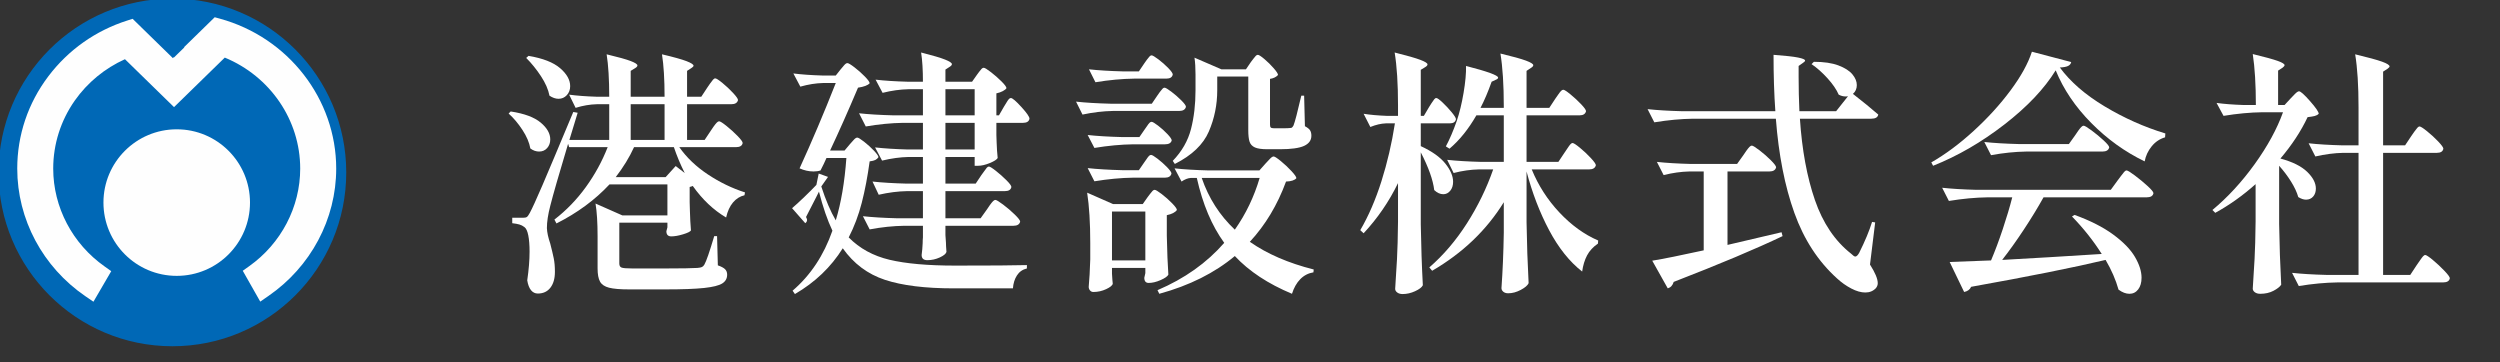 <?xml version="1.0" encoding="UTF-8"?>
<svg width="290px" height="42px" viewBox="0 0 290 42" version="1.1" xmlns="http://www.w3.org/2000/svg" xmlns:xlink="http://www.w3.org/1999/xlink">
    <rect x="0" y="0" width="290" height="42" fill="#333333" stroke="none"/>
    <title>site-logo-white</title>
    <g id="Page-1" stroke="none" stroke-width="1" fill="none" fill-rule="evenodd">
        <g id="港建設株式会社" transform="translate(59, 6)" fill="#FFFFFF" fill-rule="nonzero">
            <path d="M23.46,9.15 C23.52,9.05 23.625,8.895 23.775,8.685 C23.925,8.475 24.05,8.32 24.15,8.22 C24.25,8.12 24.34,8.07 24.42,8.07 C24.54,8.07 24.825,8.25 25.275,8.61 C25.725,8.97 26.15,9.355 26.55,9.765 C26.95,10.175 27.15,10.45 27.15,10.59 C27.09,10.91 26.83,11.07 26.37,11.07 L19.8,11.07 C20.64,12.27 21.745,13.325 23.115,14.235 C24.485,15.145 25.92,15.84 27.42,16.32 L27.36,16.65 C26.84,16.77 26.395,17.05 26.025,17.49 C25.655,17.93 25.39,18.51 25.23,19.23 C23.77,18.37 22.48,17.15 21.36,15.57 C21.28,15.61 21.16,15.65 21,15.69 L21,17.43 L21.03,18.48 C21.05,19.28 21.09,20.03 21.15,20.73 C21.07,20.87 20.765,21.02 20.235,21.18 C19.705,21.34 19.25,21.42 18.87,21.42 C18.49,21.42 18.3,21.22 18.3,20.82 C18.32,20.78 18.36,20.63 18.42,20.37 L18.42,19.83 L12.84,19.83 L12.84,24.57 C12.84,24.81 12.925,24.965 13.095,25.035 C13.265,25.105 13.67,25.14 14.31,25.14 L18.36,25.14 C20.08,25.14 21.26,25.12 21.9,25.08 C22.14,25.06 22.315,25.025 22.425,24.975 C22.535,24.925 22.63,24.83 22.71,24.69 C22.93,24.31 23.31,23.21 23.85,21.39 L24.18,21.39 L24.27,24.78 C24.67,24.92 24.95,25.07 25.11,25.23 C25.27,25.39 25.35,25.6 25.35,25.86 C25.35,26.3 25.16,26.64 24.78,26.88 C24.4,27.12 23.7,27.295 22.68,27.405 C21.66,27.515 20.16,27.57 18.18,27.57 L13.98,27.57 C12.94,27.57 12.165,27.505 11.655,27.375 C11.145,27.245 10.795,27.01 10.605,26.67 C10.415,26.33 10.32,25.82 10.32,25.14 L10.32,21.45 C10.32,19.83 10.24,18.55 10.08,17.61 L13.2,18.99 L18.42,18.99 L18.42,15.39 L11.7,15.39 C10.02,17.19 7.97,18.7 5.55,19.92 L5.31,19.47 C6.69,18.41 7.905,17.155 8.955,15.705 C10.005,14.255 10.85,12.71 11.49,11.07 L7.02,11.07 L6.9,10.68 C5.82,14.28 5.13,16.68 4.83,17.88 C4.57,18.88 4.44,19.74 4.44,20.46 C4.46,20.96 4.59,21.56 4.83,22.26 C5.01,22.96 5.145,23.53 5.235,23.97 C5.325,24.41 5.37,24.93 5.37,25.53 C5.37,26.31 5.195,26.925 4.845,27.375 C4.495,27.825 4.01,28.05 3.39,28.05 C3.07,28.05 2.805,27.92 2.595,27.66 C2.385,27.4 2.24,27.02 2.16,26.52 C2.34,25.28 2.43,24.17 2.43,23.19 C2.43,22.43 2.38,21.8 2.28,21.3 C2.18,20.8 2.03,20.48 1.83,20.34 C1.65,20.2 1.455,20.1 1.245,20.04 C1.035,19.98 0.76,19.93 0.42,19.89 L0.42,19.26 L1.68,19.26 C1.88,19.26 2.025,19.23 2.115,19.17 C2.205,19.11 2.32,18.95 2.46,18.69 C2.74,18.17 3.22,17.12 3.9,15.54 C4.58,13.96 5.78,11.11 7.5,6.99 L8.01,7.08 L7.05,10.23 L11.67,10.23 L11.67,6.09 L10.23,6.09 C9.43,6.11 8.61,6.25 7.77,6.51 L7.02,4.98 C7.9,5.1 8.96,5.18 10.2,5.22 L11.67,5.22 C11.67,3.2 11.57,1.56 11.37,0.3 C12.71,0.62 13.64,0.88 14.16,1.08 C14.68,1.28 14.94,1.45 14.94,1.59 C14.94,1.69 14.86,1.79 14.7,1.89 L14.16,2.22 L14.16,5.22 L18.09,5.22 C18.09,3.2 17.99,1.56 17.79,0.3 C19.15,0.62 20.1,0.885 20.64,1.095 C21.18,1.305 21.45,1.48 21.45,1.62 C21.45,1.7 21.37,1.79 21.21,1.89 L20.7,2.22 L20.7,5.22 L22.35,5.22 L23.04,4.17 C23.12,4.05 23.23,3.89 23.37,3.69 C23.51,3.49 23.625,3.34 23.715,3.24 C23.805,3.14 23.89,3.09 23.97,3.09 C24.09,3.09 24.37,3.27 24.81,3.63 C25.25,3.99 25.66,4.375 26.04,4.785 C26.42,5.195 26.61,5.47 26.61,5.61 C26.53,5.93 26.27,6.09 25.83,6.09 L20.7,6.09 L20.7,10.23 L22.74,10.23 L23.46,9.15 Z M2.31,0.48 C3.97,0.76 5.19,1.235 5.97,1.905 C6.75,2.575 7.14,3.27 7.14,3.99 C7.14,4.41 7.01,4.76 6.75,5.04 C6.49,5.32 6.17,5.46 5.79,5.46 C5.45,5.46 5.1,5.34 4.74,5.1 C4.6,4.38 4.27,3.625 3.75,2.835 C3.23,2.045 2.66,1.34 2.04,0.72 L2.31,0.48 Z M18.09,6.09 L14.16,6.09 L14.16,10.23 L18.09,10.23 L18.09,6.09 Z M0.24,6.93 C1.82,7.17 2.98,7.6 3.72,8.22 C4.46,8.84 4.83,9.49 4.83,10.17 C4.83,10.57 4.71,10.905 4.47,11.175 C4.23,11.445 3.92,11.58 3.54,11.58 C3.18,11.58 2.84,11.46 2.52,11.22 C2.4,10.54 2.095,9.825 1.605,9.075 C1.115,8.325 0.58,7.69 0,7.17 L0.24,6.93 Z M20.43,14.07 C19.95,13.13 19.53,12.13 19.17,11.07 L14.55,11.07 C14.01,12.25 13.3,13.41 12.42,14.55 L18.21,14.55 L19.38,13.26 L20.43,14.07 Z" id="Shape"></path>
            <path d="M54.33,2.67 C54.39,2.59 54.475,2.475 54.585,2.325 C54.695,2.175 54.79,2.06 54.87,1.98 C54.95,1.9 55.03,1.86 55.11,1.86 C55.23,1.86 55.51,2.03 55.95,2.37 C56.39,2.71 56.8,3.07 57.18,3.45 C57.56,3.83 57.75,4.09 57.75,4.23 C57.67,4.35 57.525,4.465 57.315,4.575 C57.105,4.685 56.86,4.77 56.58,4.83 L56.58,7.38 L56.88,7.38 L57.45,6.39 C57.53,6.27 57.625,6.115 57.735,5.925 C57.845,5.735 57.94,5.595 58.02,5.505 C58.1,5.415 58.18,5.37 58.26,5.37 C58.44,5.37 58.845,5.715 59.475,6.405 C60.105,7.095 60.42,7.55 60.42,7.77 C60.36,8.09 60.11,8.25 59.67,8.25 L56.58,8.25 L56.58,9.66 L56.61,10.53 C56.63,11.17 56.67,11.77 56.73,12.33 C56.63,12.51 56.325,12.705 55.815,12.915 C55.305,13.125 54.85,13.23 54.45,13.23 L54.06,13.23 L54.06,12.21 L50.67,12.21 L50.67,15.3 L54.18,15.3 L54.84,14.31 C54.94,14.19 55.05,14.04 55.17,13.86 C55.29,13.68 55.39,13.545 55.47,13.455 C55.55,13.365 55.63,13.32 55.71,13.32 C55.83,13.32 56.105,13.49 56.535,13.83 C56.965,14.17 57.37,14.53 57.75,14.91 C58.13,15.29 58.32,15.55 58.32,15.69 C58.26,16.01 58.01,16.17 57.57,16.17 L50.67,16.17 L50.67,19.32 L54.75,19.32 L55.5,18.27 C55.56,18.17 55.665,18.015 55.815,17.805 C55.965,17.595 56.09,17.44 56.19,17.34 C56.29,17.24 56.38,17.19 56.46,17.19 C56.58,17.19 56.88,17.37 57.36,17.73 C57.84,18.09 58.29,18.475 58.71,18.885 C59.13,19.295 59.34,19.57 59.34,19.71 C59.26,20.03 59,20.19 58.56,20.19 L50.67,20.19 L50.67,21.27 L50.73,22.14 C50.73,22.38 50.75,22.74 50.79,23.22 C50.73,23.44 50.47,23.655 50.01,23.865 C49.55,24.075 49.07,24.18 48.57,24.18 C48.13,24.18 47.91,23.98 47.91,23.58 C47.97,23.14 48.01,22.68 48.03,22.2 C48.03,21.94 48.04,21.72 48.06,21.54 L48.06,20.19 L45.9,20.19 C44.6,20.21 43.26,20.35 41.88,20.61 L41.1,19.08 C42.2,19.2 43.53,19.28 45.09,19.32 L48.06,19.32 L48.06,16.17 L46.23,16.17 C45.17,16.19 44.07,16.33 42.93,16.59 L42.21,15.06 C43.31,15.18 44.63,15.26 46.17,15.3 L48.06,15.3 L48.06,12.21 L46.38,12.21 C45.42,12.23 44.4,12.37 43.32,12.63 L42.51,11.1 C43.57,11.22 44.83,11.3 46.29,11.34 L48.06,11.34 L48.06,8.25 L45.75,8.25 C44.39,8.27 42.95,8.41 41.43,8.67 L40.65,7.14 C41.75,7.26 43.08,7.34 44.64,7.38 L48.06,7.38 L48.06,4.35 L46.38,4.35 C45.42,4.37 44.42,4.51 43.38,4.77 L42.57,3.24 C43.59,3.36 44.83,3.44 46.29,3.48 L48.06,3.48 C48.06,2.12 47.99,0.99 47.85,0.09 C49.19,0.43 50.12,0.705 50.64,0.915 C51.16,1.125 51.42,1.3 51.42,1.44 C51.42,1.54 51.34,1.64 51.18,1.74 L50.67,2.07 L50.67,3.48 L53.76,3.48 L54.33,2.67 Z M38.52,2.04 C38.58,1.98 38.665,1.88 38.775,1.74 C38.885,1.6 38.98,1.495 39.06,1.425 C39.14,1.355 39.22,1.32 39.3,1.32 C39.42,1.32 39.695,1.485 40.125,1.815 C40.555,2.145 40.955,2.5 41.325,2.88 C41.695,3.26 41.88,3.52 41.88,3.66 C41.66,3.9 41.21,4.07 40.53,4.17 C39.37,6.91 38.29,9.34 37.29,11.46 L38.97,11.46 L39.6,10.71 C39.68,10.63 39.81,10.485 39.99,10.275 C40.17,10.065 40.32,9.96 40.44,9.96 C40.56,9.96 40.825,10.12 41.235,10.44 C41.645,10.76 42.025,11.105 42.375,11.475 C42.725,11.845 42.9,12.1 42.9,12.24 C42.8,12.38 42.68,12.485 42.54,12.555 C42.4,12.625 42.18,12.68 41.88,12.72 C41.64,14.48 41.335,16.08 40.965,17.52 C40.595,18.96 40.09,20.3 39.45,21.54 C40.71,22.82 42.29,23.685 44.19,24.135 C46.09,24.585 48.63,24.81 51.81,24.81 C55.95,24.81 58.72,24.79 60.12,24.75 L60.12,25.14 C59.62,25.26 59.235,25.53 58.965,25.95 C58.695,26.37 58.54,26.87 58.5,27.45 L51.63,27.45 C48.31,27.45 45.65,27.12 43.65,26.46 C41.65,25.8 40.02,24.58 38.76,22.8 C37.4,24.98 35.55,26.75 33.21,28.11 L32.94,27.72 C35.02,25.94 36.56,23.62 37.56,20.76 C36.98,19.54 36.46,18.03 36,16.23 L35.7,16.83 L34.5,19.17 C34.58,19.33 34.62,19.44 34.62,19.5 C34.62,19.66 34.55,19.79 34.41,19.89 L32.88,18.15 C33.28,17.81 33.755,17.375 34.305,16.845 C34.855,16.315 35.32,15.85 35.7,15.45 L35.97,14.13 L37.05,14.52 L36.27,15.63 C36.79,17.23 37.35,18.54 37.95,19.56 C38.57,17.52 38.98,15.11 39.18,12.33 L36.87,12.33 C36.69,12.75 36.46,13.23 36.18,13.77 C35.96,13.85 35.69,13.89 35.37,13.89 C34.83,13.89 34.29,13.77 33.75,13.53 C35.17,10.43 36.57,7.13 37.95,3.63 L36.48,3.63 C35.64,3.65 34.76,3.79 33.84,4.05 L33.03,2.52 C33.95,2.64 35.07,2.72 36.39,2.76 L37.95,2.76 L38.52,2.04 Z M54.06,4.35 L50.67,4.35 L50.67,7.38 L54.06,7.38 L54.06,4.35 Z M50.67,11.34 L54.06,11.34 L54.06,8.25 L50.67,8.25 L50.67,11.34 Z" id="Shape"></path>
            <path d="M86.1,1.2 C86.18,1.1 86.275,0.975 86.385,0.825 C86.495,0.675 86.59,0.56 86.67,0.48 C86.75,0.4 86.83,0.36 86.91,0.36 C87.03,0.36 87.285,0.525 87.675,0.855 C88.065,1.185 88.425,1.54 88.755,1.92 C89.085,2.3 89.25,2.56 89.25,2.7 C89.03,2.94 88.72,3.09 88.32,3.15 L88.32,8.46 C88.32,8.62 88.35,8.73 88.41,8.79 C88.47,8.85 88.6,8.88 88.8,8.88 L89.76,8.88 C90.24,8.88 90.53,8.87 90.63,8.85 C90.73,8.85 90.805,8.835 90.855,8.805 C90.905,8.775 90.97,8.69 91.05,8.55 C91.21,8.15 91.51,7 91.95,5.1 L92.28,5.1 L92.37,8.64 C92.67,8.8 92.87,8.96 92.97,9.12 C93.07,9.28 93.12,9.49 93.12,9.75 C93.12,10.27 92.84,10.66 92.28,10.92 C91.72,11.18 90.79,11.31 89.49,11.31 L87.99,11.31 C87.35,11.31 86.875,11.24 86.565,11.1 C86.255,10.96 86.05,10.74 85.95,10.44 C85.85,10.14 85.8,9.69 85.8,9.09 L85.8,2.88 L82.2,2.88 L82.2,4.47 C82.2,6.15 81.875,7.745 81.225,9.255 C80.575,10.765 79.26,12.02 77.28,13.02 L77.04,12.66 C78.1,11.56 78.805,10.33 79.155,8.97 C79.505,7.61 79.68,6.11 79.68,4.47 L79.68,2.64 C79.68,1.88 79.64,1.23 79.56,0.69 L82.68,2.04 L85.53,2.04 L86.1,1.2 Z M73.74,1.35 C73.8,1.25 73.895,1.115 74.025,0.945 C74.155,0.775 74.26,0.645 74.34,0.555 C74.42,0.465 74.5,0.42 74.58,0.42 C74.7,0.42 74.965,0.575 75.375,0.885 C75.785,1.195 76.165,1.53 76.515,1.89 C76.865,2.25 77.04,2.5 77.04,2.64 C76.98,2.96 76.73,3.12 76.29,3.12 L72.57,3.12 C71.15,3.14 69.65,3.28 68.07,3.54 L67.32,2.04 C68.4,2.16 69.7,2.24 71.22,2.28 L73.11,2.28 L73.74,1.35 Z M70.11,6.87 C68.97,6.89 67.79,7.03 66.57,7.29 L65.82,5.79 C66.92,5.91 68.25,5.99 69.81,6.03 L74.61,6.03 L75.24,5.1 C75.3,5 75.395,4.865 75.525,4.695 C75.655,4.525 75.76,4.395 75.84,4.305 C75.92,4.215 76,4.17 76.08,4.17 C76.2,4.17 76.465,4.325 76.875,4.635 C77.285,4.945 77.67,5.28 78.03,5.64 C78.39,6 78.57,6.25 78.57,6.39 C78.49,6.71 78.23,6.87 77.79,6.87 L70.11,6.87 Z M73.77,9.03 C73.85,8.93 73.945,8.795 74.055,8.625 C74.165,8.455 74.26,8.33 74.34,8.25 C74.42,8.17 74.5,8.13 74.58,8.13 C74.7,8.13 74.955,8.28 75.345,8.58 C75.735,8.88 76.095,9.205 76.425,9.555 C76.755,9.905 76.92,10.15 76.92,10.29 C76.84,10.59 76.58,10.74 76.14,10.74 L72.45,10.74 C71.03,10.76 69.53,10.9 67.95,11.16 L67.17,9.66 C68.27,9.78 69.6,9.86 71.16,9.9 L73.17,9.9 L73.77,9.03 Z M73.71,12.87 C73.79,12.77 73.885,12.635 73.995,12.465 C74.105,12.295 74.2,12.17 74.28,12.09 C74.36,12.01 74.44,11.97 74.52,11.97 C74.64,11.97 74.895,12.12 75.285,12.42 C75.675,12.72 76.04,13.045 76.38,13.395 C76.72,13.745 76.89,13.99 76.89,14.13 C76.81,14.45 76.56,14.61 76.14,14.61 L72.45,14.61 C71.03,14.63 69.53,14.77 67.95,15.03 L67.17,13.5 C68.27,13.62 69.6,13.7 71.16,13.74 L73.11,13.74 L73.71,12.87 Z M85.98,22.05 C87.98,23.45 90.45,24.52 93.39,25.26 L93.36,25.59 C92.76,25.69 92.25,25.955 91.83,26.385 C91.41,26.815 91.09,27.38 90.87,28.08 C88.09,26.92 85.88,25.46 84.24,23.7 C81.9,25.66 78.98,27.12 75.48,28.08 L75.27,27.66 C78.41,26.32 80.99,24.49 83.01,22.17 C81.57,20.19 80.51,17.68 79.83,14.64 L79.14,14.64 C78.8,14.66 78.44,14.8 78.06,15.06 L77.25,13.53 C78.35,13.65 79.68,13.73 81.24,13.77 L87.09,13.77 L87.81,12.96 C87.91,12.86 88.06,12.7 88.26,12.48 C88.46,12.26 88.62,12.15 88.74,12.15 C88.86,12.15 89.14,12.33 89.58,12.69 C90.02,13.05 90.43,13.435 90.81,13.845 C91.19,14.255 91.38,14.53 91.38,14.67 C91.18,14.91 90.78,15.04 90.18,15.06 C89.18,17.78 87.78,20.11 85.98,22.05 Z M80.4,14.64 C81.2,16.98 82.48,18.98 84.24,20.64 C85.52,18.82 86.48,16.82 87.12,14.64 L80.4,14.64 Z M74.13,16.86 C74.21,16.76 74.305,16.635 74.415,16.485 C74.525,16.335 74.62,16.22 74.7,16.14 C74.78,16.06 74.86,16.02 74.94,16.02 C75.06,16.02 75.335,16.185 75.765,16.515 C76.195,16.845 76.595,17.2 76.965,17.58 C77.335,17.96 77.52,18.22 77.52,18.36 C77.32,18.64 76.93,18.84 76.35,18.96 L76.35,21.33 C76.39,23.23 76.45,24.74 76.53,25.86 C76.43,26.06 76.13,26.27 75.63,26.49 C75.13,26.71 74.67,26.82 74.25,26.82 C73.91,26.82 73.74,26.62 73.74,26.22 C73.74,26.22 73.78,26.04 73.86,25.68 L73.86,25.08 L69.99,25.08 L69.99,25.74 C70.01,26 70.025,26.235 70.035,26.445 C70.045,26.655 70.06,26.81 70.08,26.91 C70.04,27.11 69.785,27.32 69.315,27.54 C68.845,27.76 68.35,27.87 67.83,27.87 C67.67,27.87 67.54,27.81 67.44,27.69 C67.34,27.57 67.29,27.43 67.29,27.27 C67.37,26.43 67.43,25.37 67.47,24.09 L67.47,22.17 C67.47,19.85 67.35,17.91 67.11,16.35 L70.11,17.67 L73.56,17.67 L74.13,16.86 Z M69.99,18.54 L69.99,24.21 L73.86,24.21 L73.86,18.54 L69.99,18.54 Z" id="Shape"></path>
            <path d="M106.77,6.42 C106.83,6.32 106.925,6.17 107.055,5.97 C107.185,5.77 107.29,5.62 107.37,5.52 C107.45,5.42 107.53,5.37 107.61,5.37 C107.73,5.37 107.975,5.545 108.345,5.895 C108.715,6.245 109.065,6.62 109.395,7.02 C109.725,7.42 109.89,7.69 109.89,7.83 C109.83,8.15 109.59,8.31 109.17,8.31 L105.81,8.31 L105.81,10.95 C107.11,11.55 108.06,12.225 108.66,12.975 C109.26,13.725 109.56,14.43 109.56,15.09 C109.56,15.51 109.45,15.855 109.23,16.125 C109.01,16.395 108.74,16.53 108.42,16.53 C108.06,16.53 107.71,16.37 107.37,16.05 C107.23,14.87 106.71,13.41 105.81,11.67 L105.81,20.04 C105.85,22.52 105.93,24.87 106.05,27.09 C105.93,27.33 105.63,27.56 105.15,27.78 C104.67,28 104.19,28.11 103.71,28.11 C103.45,28.11 103.24,28.05 103.08,27.93 C102.92,27.81 102.84,27.67 102.84,27.51 C102.92,26.33 102.99,25.185 103.05,24.075 C103.11,22.965 103.15,21.51 103.17,19.71 L103.17,15.24 C102.13,17.38 100.8,19.32 99.18,21.06 L98.79,20.7 C99.75,19.06 100.57,17.165 101.25,15.015 C101.93,12.865 102.45,10.63 102.81,8.31 L101.76,8.31 C101.2,8.33 100.6,8.47 99.96,8.73 L99.18,7.2 C99.94,7.32 100.84,7.4 101.88,7.44 L103.17,7.44 L103.17,6.24 C103.17,3.72 103.04,1.67 102.78,0.09 C104.22,0.45 105.215,0.735 105.765,0.945 C106.315,1.155 106.59,1.33 106.59,1.47 C106.59,1.57 106.51,1.67 106.35,1.77 L105.81,2.1 L105.81,7.44 L106.17,7.44 L106.77,6.42 Z M122.49,11.7 C122.59,11.56 122.705,11.39 122.835,11.19 C122.965,10.99 123.075,10.84 123.165,10.74 C123.255,10.64 123.34,10.59 123.42,10.59 C123.54,10.59 123.825,10.775 124.275,11.145 C124.725,11.515 125.145,11.91 125.535,12.33 C125.925,12.75 126.12,13.03 126.12,13.17 C126.04,13.49 125.78,13.65 125.34,13.65 L118.68,13.65 C119.44,15.51 120.51,17.175 121.89,18.645 C123.27,20.115 124.77,21.2 126.39,21.9 L126.36,22.26 C125.8,22.64 125.38,23.095 125.1,23.625 C124.82,24.155 124.63,24.78 124.53,25.5 C123.07,24.36 121.795,22.765 120.705,20.715 C119.615,18.665 118.74,16.39 118.08,13.89 L118.08,19.8 C118.12,22.28 118.2,24.63 118.32,26.85 C118.2,27.11 117.895,27.37 117.405,27.63 C116.915,27.89 116.43,28.02 115.95,28.02 C115.71,28.02 115.52,27.96 115.38,27.84 C115.24,27.72 115.17,27.58 115.17,27.42 C115.31,25.48 115.4,23.34 115.44,21 L115.44,17.46 C113.44,20.7 110.67,23.35 107.13,25.41 L106.8,25.02 C108.44,23.6 109.895,21.895 111.165,19.905 C112.435,17.915 113.45,15.83 114.21,13.65 L112.56,13.65 C111.6,13.67 110.62,13.81 109.62,14.07 L108.87,12.54 C109.97,12.66 111.3,12.74 112.86,12.78 L115.44,12.78 L115.44,7.38 L112.26,7.38 C111.34,8.98 110.3,10.27 109.14,11.25 L108.72,10.98 C109.16,10.16 109.58,9.18 109.98,8.04 C110.3,7.1 110.565,6.01 110.775,4.77 C110.985,3.53 111.08,2.49 111.06,1.65 C113.54,2.29 114.78,2.74 114.78,3 C114.78,3.1 114.7,3.18 114.54,3.24 L114.03,3.48 C113.61,4.66 113.18,5.67 112.74,6.51 L115.44,6.51 L115.44,6.36 C115.44,3.84 115.31,1.79 115.05,0.21 C116.47,0.55 117.46,0.825 118.02,1.035 C118.58,1.245 118.86,1.42 118.86,1.56 C118.86,1.66 118.78,1.76 118.62,1.86 L118.08,2.22 L118.08,6.51 L120.72,6.51 L121.41,5.46 C121.51,5.32 121.625,5.155 121.755,4.965 C121.885,4.775 121.995,4.635 122.085,4.545 C122.175,4.455 122.26,4.41 122.34,4.41 C122.46,4.41 122.74,4.59 123.18,4.95 C123.62,5.31 124.03,5.69 124.41,6.09 C124.79,6.49 124.98,6.76 124.98,6.9 C124.9,7.22 124.65,7.38 124.23,7.38 L118.08,7.38 L118.08,12.78 L121.77,12.78 L122.49,11.7 Z" id="Shape"></path>
            <path d="M155.37,5.16 C155.31,5.18 155.22,5.19 155.1,5.19 C154.82,5.19 154.55,5.12 154.29,4.98 C154.03,4.38 153.595,3.745 152.985,3.075 C152.375,2.405 151.76,1.86 151.14,1.44 L151.41,1.17 C152.57,1.17 153.52,1.31 154.26,1.59 C155,1.87 155.54,2.215 155.88,2.625 C156.22,3.035 156.39,3.45 156.39,3.87 C156.39,4.29 156.24,4.63 155.94,4.89 C157.12,5.81 158.1,6.61 158.88,7.29 C158.82,7.61 158.55,7.77 158.07,7.77 L149.79,7.77 C150.03,11.39 150.61,14.535 151.53,17.205 C152.45,19.875 153.85,21.95 155.73,23.43 C155.95,23.65 156.11,23.76 156.21,23.76 C156.35,23.76 156.5,23.62 156.66,23.34 C157.34,21.98 157.84,20.78 158.16,19.74 L158.52,19.8 L157.92,24.69 C158.52,25.63 158.82,26.35 158.82,26.85 C158.82,27.05 158.75,27.24 158.61,27.42 C158.29,27.76 157.88,27.93 157.38,27.93 C156.88,27.93 156.335,27.775 155.745,27.465 C155.155,27.155 154.61,26.77 154.11,26.31 C151.91,24.33 150.255,21.79 149.145,18.69 C148.035,15.59 147.32,11.95 147,7.77 L137.4,7.77 C135.98,7.79 134.48,7.93 132.9,8.19 L132.12,6.66 C133.22,6.78 134.55,6.86 136.11,6.9 L146.94,6.9 C146.8,4.94 146.73,2.76 146.73,0.36 C148.09,0.46 149.04,0.565 149.58,0.675 C150.12,0.785 150.39,0.9 150.39,1.02 C150.39,1.1 150.31,1.19 150.15,1.29 L149.64,1.65 L149.64,2.97 C149.64,4.27 149.67,5.58 149.73,6.9 L153.99,6.9 L155.37,5.16 Z M143.25,11.97 C143.31,11.87 143.415,11.715 143.565,11.505 C143.715,11.295 143.84,11.14 143.94,11.04 C144.04,10.94 144.13,10.89 144.21,10.89 C144.33,10.89 144.625,11.07 145.095,11.43 C145.565,11.79 146.005,12.175 146.415,12.585 C146.825,12.995 147.03,13.27 147.03,13.41 C146.95,13.73 146.69,13.89 146.25,13.89 L141.39,13.89 L141.39,22.41 L147.66,20.94 L147.78,21.39 C144.68,22.87 140.47,24.64 135.15,26.7 C135.03,27.1 134.8,27.35 134.46,27.45 L132.66,24.24 C134,24.02 135.99,23.62 138.63,23.04 L138.63,13.89 L136.98,13.89 C136.02,13.91 135.02,14.05 133.98,14.31 L133.2,12.78 C134.3,12.9 135.63,12.98 137.19,13.02 L142.5,13.02 L143.25,11.97 Z" id="Shape"></path>
            <path d="M179.46,2.16 C178.14,4.3 176.155,6.395 173.505,8.445 C170.855,10.495 168.1,12.09 165.24,13.23 L165.03,12.84 C166.67,11.9 168.31,10.68 169.95,9.18 C171.59,7.68 173.015,6.115 174.225,4.485 C175.435,2.855 176.26,1.36 176.7,0 L181.26,1.2 C181.22,1.4 181.1,1.55 180.9,1.65 C180.7,1.75 180.38,1.81 179.94,1.83 C181.16,3.49 182.895,4.995 185.145,6.345 C187.395,7.695 189.74,8.74 192.18,9.48 L192.15,9.93 C191.53,10.11 191.01,10.46 190.59,10.98 C190.17,11.5 189.9,12.08 189.78,12.72 C187.5,11.62 185.435,10.135 183.585,8.265 C181.735,6.395 180.36,4.36 179.46,2.16 Z M176.04,11.58 C174.74,11.6 173.38,11.74 171.96,12 L171.18,10.47 C172.28,10.59 173.61,10.67 175.17,10.71 L180.99,10.71 L181.74,9.66 C181.8,9.56 181.905,9.405 182.055,9.195 C182.205,8.985 182.33,8.83 182.43,8.73 C182.53,8.63 182.62,8.58 182.7,8.58 C182.82,8.58 183.13,8.765 183.63,9.135 C184.13,9.505 184.595,9.89 185.025,10.29 C185.455,10.69 185.67,10.96 185.67,11.1 C185.59,11.42 185.33,11.58 184.89,11.58 L176.04,11.58 Z M173.25,24.15 C174.97,24.05 176.8,23.945 178.74,23.835 C180.68,23.725 182.7,23.6 184.8,23.46 C183.84,21.94 182.69,20.49 181.35,19.11 L181.65,18.93 C183.47,19.59 184.965,20.35 186.135,21.21 C187.305,22.07 188.145,22.935 188.655,23.805 C189.165,24.675 189.42,25.48 189.42,26.22 C189.42,26.78 189.29,27.23 189.03,27.57 C188.77,27.91 188.43,28.08 188.01,28.08 C187.61,28.08 187.19,27.92 186.75,27.6 C186.43,26.46 185.93,25.31 185.25,24.15 C181.55,25.03 176.35,26.07 169.65,27.27 C169.51,27.59 169.24,27.79 168.84,27.87 L167.16,24.39 L171.96,24.21 C172.42,23.13 172.875,21.915 173.325,20.565 C173.775,19.215 174.14,17.99 174.42,16.89 L171.57,16.89 C170.15,16.91 168.65,17.05 167.07,17.31 L166.29,15.78 C167.39,15.9 168.72,15.98 170.28,16.02 L185.85,16.02 L186.66,14.91 C186.74,14.81 186.86,14.65 187.02,14.43 C187.18,14.21 187.31,14.045 187.41,13.935 C187.51,13.825 187.6,13.77 187.68,13.77 C187.8,13.77 188.12,13.965 188.64,14.355 C189.16,14.745 189.65,15.15 190.11,15.57 C190.57,15.99 190.8,16.27 190.8,16.41 C190.74,16.73 190.48,16.89 190.02,16.89 L178.05,16.89 C177.37,18.11 176.6,19.37 175.74,20.67 C174.88,21.97 174.05,23.13 173.25,24.15 Z" id="Shape"></path>
            <path d="M205.38,19.98 C205.42,22.46 205.5,24.81 205.62,27.03 C205.46,27.27 205.16,27.505 204.72,27.735 C204.28,27.965 203.77,28.08 203.19,28.08 C202.93,28.08 202.72,28.02 202.56,27.9 C202.4,27.78 202.32,27.64 202.32,27.48 C202.4,26.3 202.47,25.155 202.53,24.045 C202.59,22.935 202.63,21.48 202.65,19.68 L202.65,15.36 C201.17,16.68 199.61,17.79 197.97,18.69 L197.64,18.36 C199.42,16.88 201.055,15.105 202.545,13.035 C204.035,10.965 205.13,8.96 205.83,7.02 L203.43,7.02 C202.01,7.04 200.51,7.18 198.93,7.44 L198.12,5.94 C198.98,6.06 200.02,6.14 201.24,6.18 L202.68,6.18 C202.68,3.82 202.56,1.85 202.32,0.27 C203.72,0.61 204.685,0.875 205.215,1.065 C205.745,1.255 206.01,1.42 206.01,1.56 C206.01,1.64 205.93,1.74 205.77,1.86 L205.26,2.19 L205.26,6.18 L206.01,6.18 L206.73,5.4 C206.81,5.32 206.96,5.165 207.18,4.935 C207.4,4.705 207.57,4.59 207.69,4.59 C207.87,4.59 208.295,4.97 208.965,5.73 C209.635,6.49 209.97,6.98 209.97,7.2 C209.85,7.32 209.695,7.405 209.505,7.455 C209.315,7.505 209.04,7.55 208.68,7.59 C207.92,9.21 206.87,10.81 205.53,12.39 C206.93,12.77 207.965,13.285 208.635,13.935 C209.305,14.585 209.64,15.23 209.64,15.87 C209.64,16.25 209.535,16.56 209.325,16.8 C209.115,17.04 208.84,17.16 208.5,17.16 C208.22,17.16 207.92,17.06 207.6,16.86 C207.44,16.3 207.16,15.7 206.76,15.06 C206.36,14.42 205.9,13.81 205.38,13.23 L205.38,19.98 Z M220.71,9.78 C220.79,9.66 220.905,9.495 221.055,9.285 C221.205,9.075 221.325,8.92 221.415,8.82 C221.505,8.72 221.59,8.67 221.67,8.67 C221.79,8.67 222.08,8.855 222.54,9.225 C223,9.595 223.43,9.99 223.83,10.41 C224.23,10.83 224.43,11.11 224.43,11.25 C224.37,11.57 224.12,11.73 223.68,11.73 L217.44,11.73 L217.44,25.89 L220.59,25.89 L221.34,24.75 C221.44,24.61 221.565,24.43 221.715,24.21 C221.865,23.99 221.985,23.83 222.075,23.73 C222.165,23.63 222.25,23.58 222.33,23.58 C222.45,23.58 222.745,23.775 223.215,24.165 C223.685,24.555 224.13,24.97 224.55,25.41 C224.97,25.85 225.18,26.14 225.18,26.28 C225.12,26.6 224.86,26.76 224.4,26.76 L212.16,26.76 C210.74,26.78 209.24,26.92 207.66,27.18 L206.88,25.65 C207.98,25.77 209.31,25.85 210.87,25.89 L214.59,25.89 L214.59,11.73 L212.82,11.73 C211.8,11.75 210.72,11.89 209.58,12.15 L208.8,10.62 C209.88,10.74 211.18,10.82 212.7,10.86 L214.59,10.86 L214.59,6.45 C214.59,3.93 214.46,1.88 214.2,0.3 C215.7,0.66 216.74,0.945 217.32,1.155 C217.9,1.365 218.19,1.55 218.19,1.71 C218.19,1.77 218.11,1.86 217.95,1.98 L217.44,2.31 L217.44,10.86 L219.99,10.86 L220.71,9.78 Z" id="Shape"></path>
        </g>
        <g id="Group-9-Copy">
            <path d="M40,20.005 C40,31.048 31.048,40 20.002,40 C8.953,40 0,31.048 0,20.005 C0,8.957 8.953,0 20.002,0 C31.048,0 40,8.957 40,20.005" id="Fill-1" fill="#0068B6"></path>
            <path d="M40,20.005 C40,31.048 31.048,40 20.002,40 C8.953,40 0,31.048 0,20.005 C0,8.957 8.953,0 20.002,0 C31.048,0 40,8.957 40,20.005 Z" id="Stroke-3" stroke="#0068B6" stroke-width="0.329"></path>
            <path d="M25.493,2.161 L24.906,2 L24.474,2.422 L21.344,5.479 L21.394,5.487 C21.274,5.601 20.608,6.254 20.188,6.66 L20.16,6.635 C20.16,6.635 20.08,6.712 20.051,6.741 C18.982,5.694 15.383,2.182 15.383,2.182 L14.778,2.376 C11.094,3.546 7.924,5.787 5.609,8.849 C3.249,11.967 2,15.674 2,19.558 C2,25.436 4.954,30.97 9.9,34.358 L10.839,35 L12.904,31.456 L12.145,30.915 C8.404,28.286 6.173,24.035 6.173,19.558 C6.173,16.724 7.04,13.993 8.677,11.662 C10.153,9.567 12.155,7.927 14.494,6.867 C15.33,7.683 20.188,12.426 20.188,12.426 C20.188,12.426 25.358,7.378 26.075,6.681 C31.342,8.857 34.824,13.928 34.824,19.558 C34.824,24.015 32.613,28.247 28.905,30.879 L28.16,31.41 L30.189,34.987 L31.138,34.332 C36.058,30.938 39,25.419 39,19.558 C39,11.496 33.445,4.337 25.493,2.161" id="Fill-5" fill="#FEFEFE"></path>
            <path d="M29,23.497 C29,28.194 25.195,32 20.501,32 C15.806,32 12,28.194 12,23.497 C12,18.806 15.806,15 20.501,15 C25.195,15 29,18.806 29,23.497" id="Fill-7" fill="#FEFEFE"></path>
        </g>
    </g>
</svg>